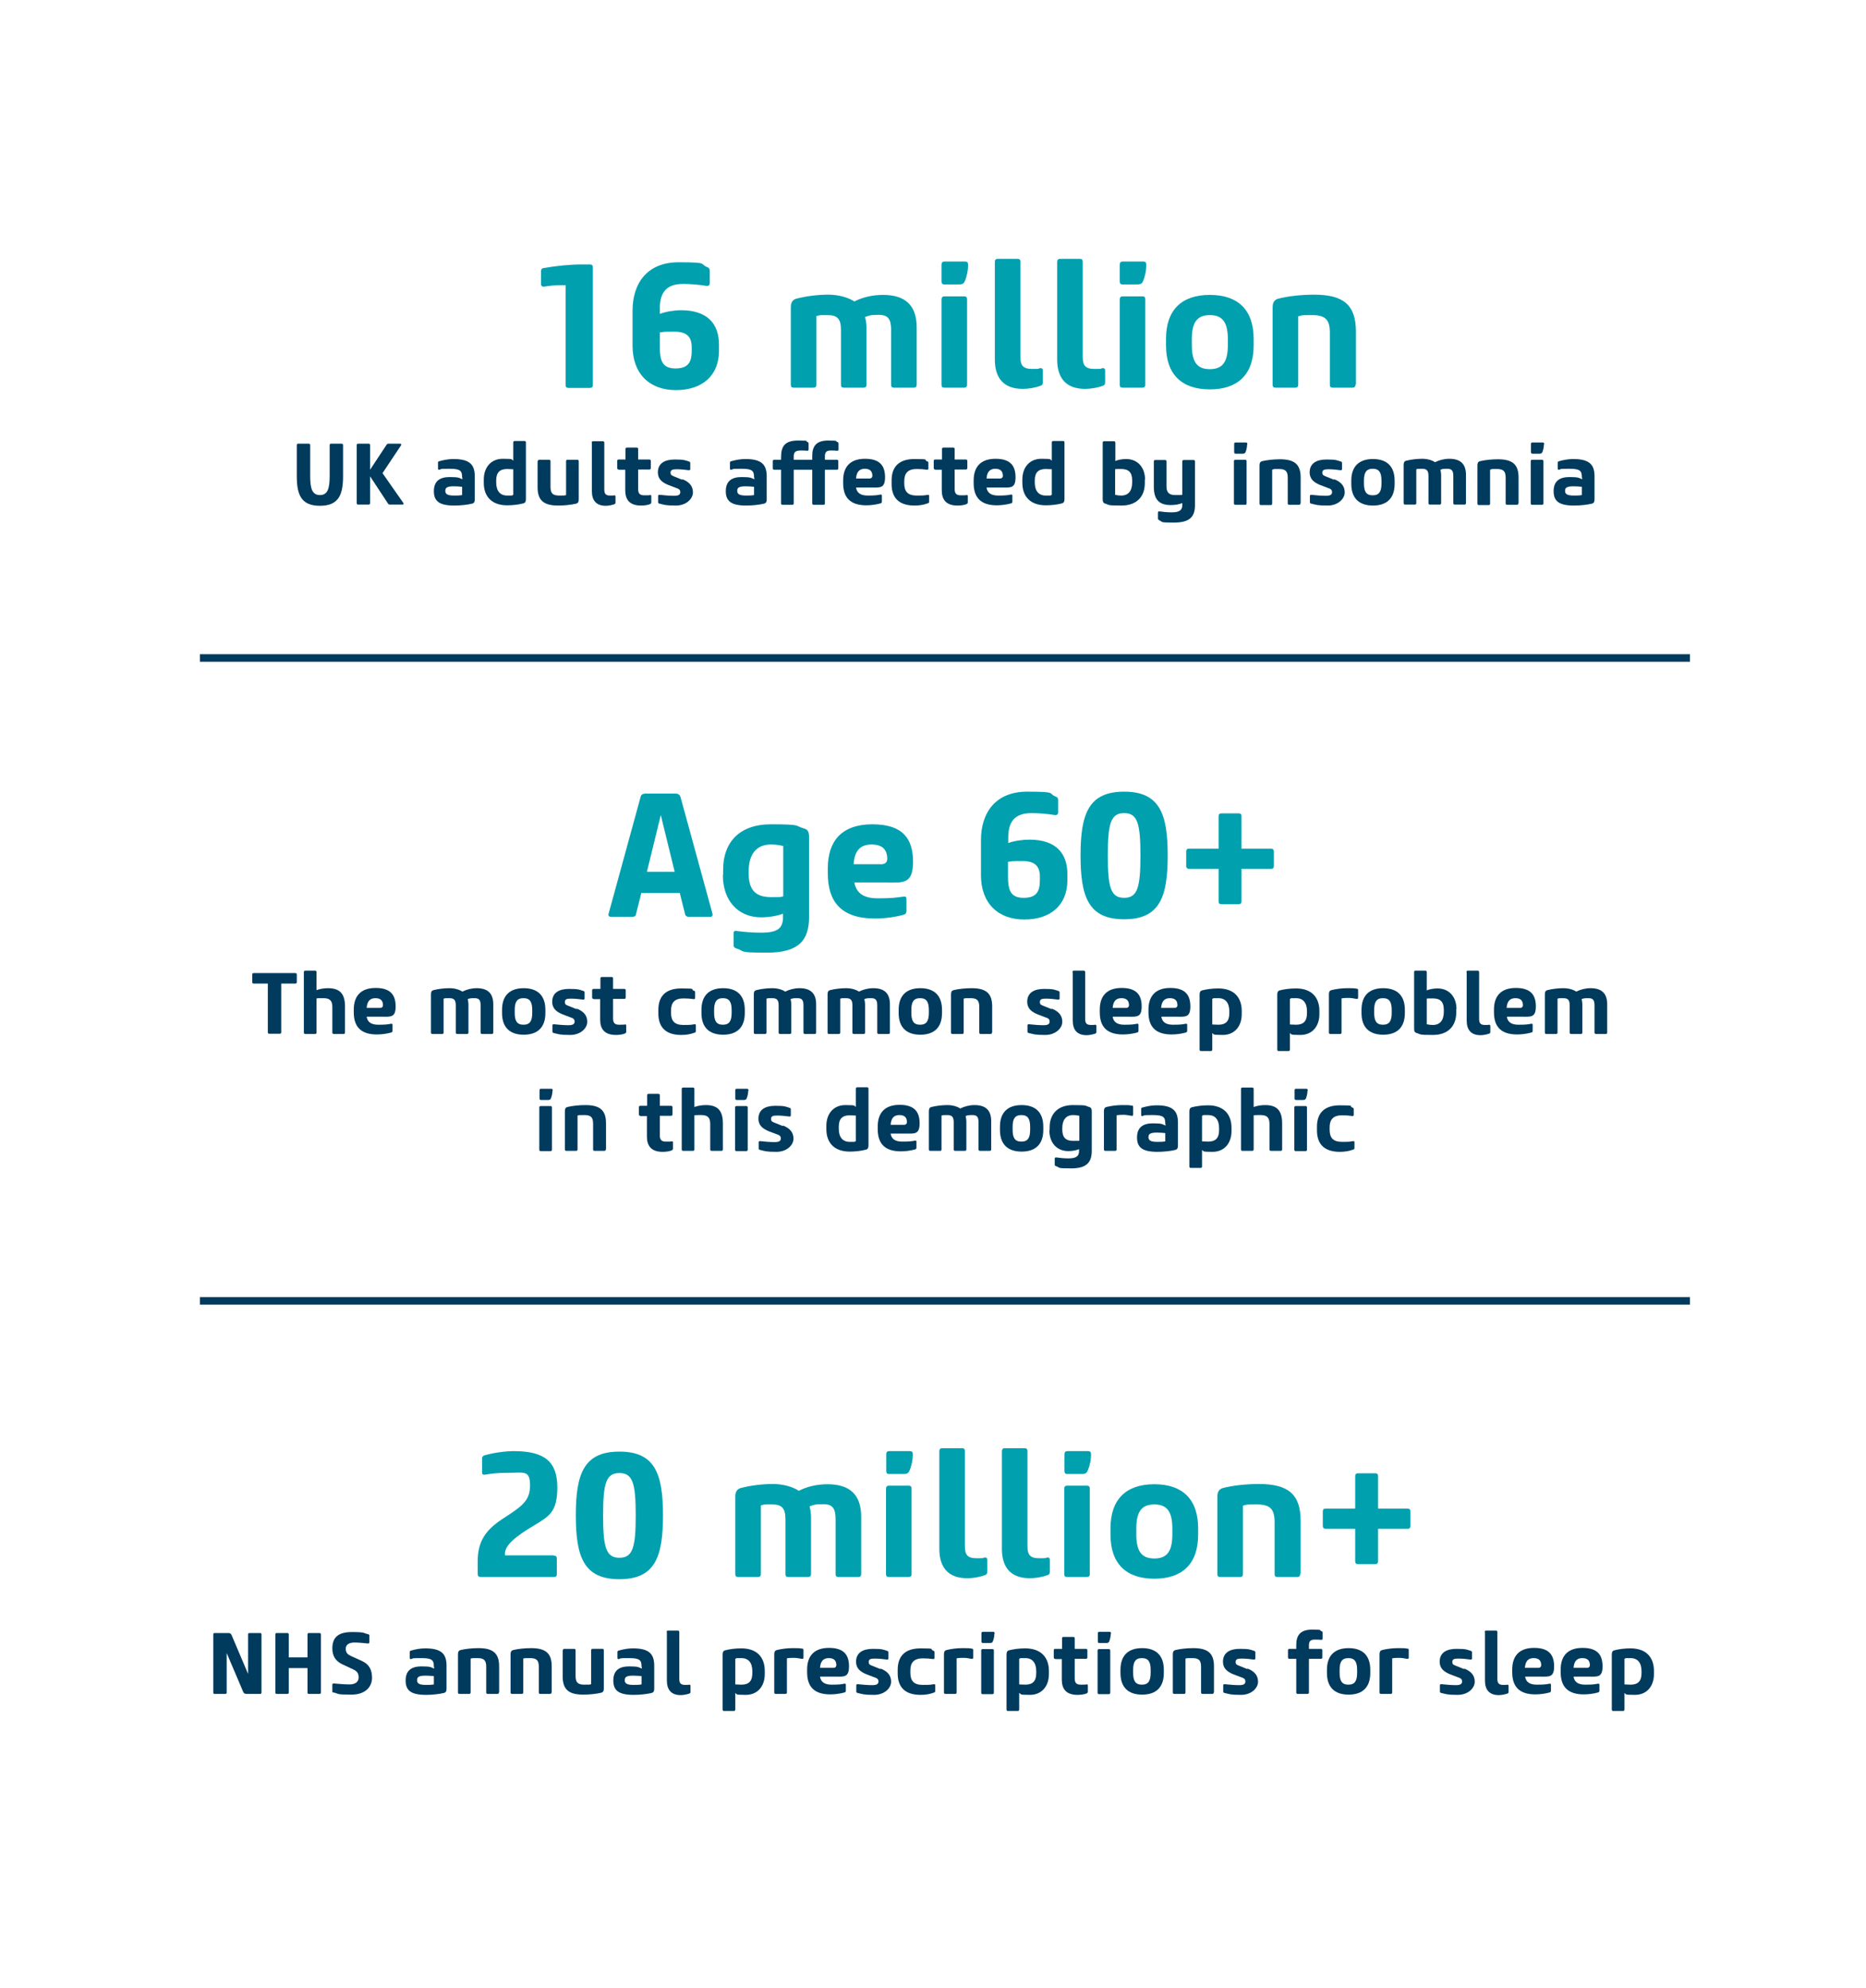 <?xml version="1.0" encoding="UTF-8"?>
<svg xmlns="http://www.w3.org/2000/svg" id="Layer_1" data-name="Layer 1" version="1.1" viewBox="0 0 766.4 816.4">
  <defs>
    <style>
      .cls-1 {
        fill: none;
        stroke: #003a5d;
        stroke-miterlimit: 10;
        stroke-width: 3.1px;
      }

      .cls-2 {
        fill: #00a0af;
      }

      .cls-2, .cls-3 {
        stroke-width: 0px;
      }

      .cls-3 {
        fill: #003a5d;
      }
    </style>
  </defs>
  <g>
    <path class="cls-2" d="M227.4,638.8c.9,0,1.3.4,1.3,1.2v6.4c0,.9-.4,1.2-1.3,1.2h-29.9c-.9,0-1.3-.4-1.3-1.3v-5.1c0-7.5,2.6-12.5,10.1-17.4,8-5.2,11.4-7.4,11.4-13.8s-2.6-5.2-8.4-5.2-7.6.4-10.3.8c-.6,0-1-.1-1-.9v-5.7c0-.7.3-1.2,1.1-1.4,3.6-1,8.2-1.7,12-1.7,13,0,17.8,4.7,17.8,14.9s-3.4,11.9-9.7,15.7c-7.5,4.5-11.8,8-11.8,11.5v.7h20Z"></path>
    <path class="cls-2" d="M236.5,622.3c0-17.1,3.3-26.2,17.9-26.2s17.9,9.1,17.9,26.2-3.3,26.2-17.9,26.2-17.9-9.1-17.9-26.2ZM247.7,622.3c0,13.1,1.2,17.4,6.7,17.4s6.7-4.3,6.7-17.4-1.2-17.4-6.7-17.4-6.7,4.3-6.7,17.4Z"></path>
    <path class="cls-2" d="M327.9,612.3c3.6-1.9,7.8-2.8,12-2.8,9.1,0,13.8,4.3,13.8,13.3v23.6c0,.8-.4,1.2-1.2,1.2h-8.1c-.9,0-1.2-.4-1.2-1.2v-22.5c0-4.4-1.2-6.2-5-6.2s-4,.3-5.7.9c.4,1.5.6,3,.6,4.5v23.3c0,.8-.4,1.2-1.2,1.2h-8.1c-.9,0-1.2-.4-1.2-1.2v-22.5c0-4.6-1.5-6.1-5.5-6.1s-3,0-4.6.4v28.2c0,.8-.4,1.2-1.2,1.2h-8.1c-.9,0-1.2-.4-1.2-1.2v-31.8c0-2,.7-3,2.1-3.5,4.1-1.1,9-1.7,13.3-1.7s8.3,1.2,10.7,2.8Z"></path>
    <path class="cls-2" d="M374.9,597.6c0,1.6-.4,4-1.3,6.2-.4,1-.9,1.5-2.5,1.5h-5.9c-.9,0-1.2-.4-1.2-1.3v-6.8c0-.9.4-1.3,1.2-1.3h8.5c.9,0,1.2.4,1.2,1.3v.5ZM363.9,611.4c0-.9.4-1.3,1.2-1.3h8.1c.9,0,1.2.4,1.2,1.3v35c0,.8-.4,1.2-1.2,1.2h-8.1c-.9,0-1.2-.4-1.2-1.2v-35Z"></path>
    <path class="cls-2" d="M385.8,596c0-.9.4-1.3,1.2-1.3h8.1c.9,0,1.2.4,1.2,1.3v38.9c0,3.4.9,5,4.8,5s2.2-.1,3.2-.3c.8-.1,1.2.2,1.2.9v5c0,.8-.4,1.2-1.2,1.4-1.8.7-4.7,1.2-7,1.2-8.3,0-11.5-4.9-11.5-12.1v-40.1Z"></path>
    <path class="cls-2" d="M411.5,596c0-.9.4-1.3,1.2-1.3h8.1c.9,0,1.2.4,1.2,1.3v38.9c0,3.4.9,5,4.8,5s2.2-.1,3.2-.3c.8-.1,1.2.2,1.2.9v5c0,.8-.4,1.2-1.2,1.4-1.8.7-4.7,1.2-7,1.2-8.3,0-11.5-4.9-11.5-12.1v-40.1Z"></path>
    <path class="cls-2" d="M448.1,597.6c0,1.6-.4,4-1.3,6.2-.4,1-.9,1.5-2.5,1.5h-5.9c-.9,0-1.2-.4-1.2-1.3v-6.8c0-.9.4-1.3,1.2-1.3h8.5c.9,0,1.2.4,1.2,1.3v.5ZM437.1,611.4c0-.9.4-1.3,1.2-1.3h8.1c.9,0,1.2.4,1.2,1.3v35c0,.8-.4,1.2-1.2,1.2h-8.1c-.9,0-1.2-.4-1.2-1.2v-35Z"></path>
    <path class="cls-2" d="M456.1,627.6c0-12,6.5-18.1,18-18.1s18,6.1,18,18.1v2.6c0,12-6.5,18.1-18,18.1s-18-6.1-18-18.1v-2.6ZM466.7,630c0,6.7,1.9,10,7.4,10s7.4-3.3,7.4-10v-2.2c0-6.7-1.9-10-7.4-10s-7.4,3.3-7.4,10v2.2Z"></path>
    <path class="cls-2" d="M534,646.4c0,.8-.4,1.2-1.2,1.2h-8.1c-.9,0-1.2-.4-1.2-1.2v-21.3c0-5.4-1.8-7.3-7.3-7.3s-3.8.1-5.7.5v28.1c0,.8-.4,1.2-1.2,1.2h-8.1c-.9,0-1.2-.4-1.2-1.2v-31.8c0-2,.7-3,2.1-3.5,4.1-1.1,9.9-1.7,14.9-1.7,12.2,0,17.2,4.3,17.2,15.2v21.7Z"></path>
    <path class="cls-2" d="M566,627.8v13.3c0,.8-.4,1.2-1.2,1.2h-7c-.9,0-1.2-.4-1.2-1.2v-13.3h-12.1c-.8,0-1.2-.4-1.2-1.2v-5.9c0-.9.4-1.2,1.2-1.2h12.1v-13.3c0-.8.4-1.2,1.2-1.2h7c.9,0,1.2.4,1.2,1.2v13.3h12.1c.8,0,1.2.4,1.2,1.2v5.9c0,.9-.4,1.2-1.2,1.2h-12.1Z"></path>
    <path class="cls-3" d="M93.1,678.8v16.3c0,.3-.2.5-.5.5h-4.5c-.3,0-.5-.2-.5-.5v-23.9c0-.4.2-.6.5-.6h5.6c.8,0,1.1.2,1.4.8l6.8,16v-16.3c0-.3.2-.5.5-.5h4.5c.3,0,.5.2.5.5v23.9c0,.4-.2.6-.5.6h-5.6c-.8,0-1.1-.2-1.4-.8l-6.8-16Z"></path>
    <path class="cls-3" d="M126.3,685h-7.7v10.1c0,.3-.2.5-.6.5h-4.4c-.3,0-.5-.2-.5-.5v-23.9c0-.4.2-.6.5-.6h4.4c.4,0,.6.2.6.6v9.4h7.7v-9.4c0-.4.2-.6.5-.6h4.4c.4,0,.6.2.6.6v23.9c0,.3-.2.5-.6.5h-4.4c-.3,0-.5-.2-.5-.5v-10.1Z"></path>
    <path class="cls-3" d="M137,695.1c-.4-.1-.5-.2-.5-.6v-2.6c0-.4.1-.6.6-.6,2.3.2,4.3.4,6.5.4s3.7-1,3.7-2.8-.6-2.6-2.3-3.4l-4.3-2c-3-1.4-4.2-3.6-4.2-6.6,0-4.5,2.4-6.7,8-6.7s4.6.4,6.7.9c.4.1.5.2.5.6v2.6c0,.4-.1.6-.6.6-1.9-.2-3.8-.4-5.6-.4s-3.5.7-3.5,2.5.8,2.4,2.3,3.1l4.4,2c3,1.4,4.1,3.7,4.1,6.9s-2.2,6.9-8.5,6.9-4.9-.3-7.3-.9Z"></path>
    <path class="cls-3" d="M178.2,684.5c0-2.7-.6-3.6-5.1-3.6s-3.2.1-4.2.4c-.4,0-.6,0-.6-.5v-2.4c0-.3.1-.5.5-.6,2.1-.6,4.1-.9,5.8-.9,6.5,0,8.8,2.1,8.8,7.1v9.5c0,1-.3,1.5-1,1.7-2,.5-5,.8-7.4.8-6.2,0-8.4-1.8-8.4-5.9s2.4-5.8,6.5-5.8,3.8.4,5.2.9v-.6ZM175,691.9c1.2,0,2.1,0,3.2-.2v-3.4c-1-.1-2.1-.2-3.4-.2-2.9,0-3.5.6-3.5,1.9s.9,1.9,3.6,1.9Z"></path>
    <path class="cls-3" d="M204.9,695c0,.4-.2.6-.6.6h-4c-.4,0-.6-.2-.6-.6v-10.5c0-2.7-.9-3.6-3.6-3.6s-1.9,0-2.8.2v13.9c0,.4-.2.6-.6.6h-4c-.4,0-.6-.2-.6-.6v-15.7c0-1,.3-1.5,1-1.7,2-.5,4.9-.8,7.4-.8,6,0,8.5,2.1,8.5,7.5v10.7Z"></path>
    <path class="cls-3" d="M226.5,695c0,.4-.2.6-.6.6h-4c-.4,0-.6-.2-.6-.6v-10.5c0-2.7-.9-3.6-3.6-3.6s-1.9,0-2.8.2v13.9c0,.4-.2.6-.6.6h-4c-.4,0-.6-.2-.6-.6v-15.7c0-1,.3-1.5,1-1.7,2-.5,4.9-.8,7.4-.8,6,0,8.5,2.1,8.5,7.5v10.7Z"></path>
    <path class="cls-3" d="M231.2,677.7c0-.4.2-.6.6-.6h4c.4,0,.6.2.6.6v10.5c0,2.7.9,3.6,3.6,3.6s1.9,0,2.8-.2v-13.9c0-.4.2-.6.6-.6h4c.4,0,.6.2.6.6v15.7c0,1-.3,1.5-1,1.7-2,.5-4.9.8-7.4.8-6,0-8.5-2.1-8.5-7.5v-10.7Z"></path>
    <path class="cls-3" d="M263.5,684.5c0-2.7-.6-3.6-5.1-3.6s-3.2.1-4.2.4c-.4,0-.6,0-.6-.5v-2.4c0-.3.1-.5.5-.6,2.1-.6,4.1-.9,5.8-.9,6.5,0,8.8,2.1,8.8,7.1v9.5c0,1-.3,1.5-1,1.7-2,.5-5,.8-7.4.8-6.2,0-8.4-1.8-8.4-5.9s2.4-5.8,6.5-5.8,3.8.4,5.2.9v-.6ZM260.3,691.9c1.2,0,2.1,0,3.2-.2v-3.4c-1-.1-2.1-.2-3.4-.2-2.9,0-3.5.6-3.5,1.9s.9,1.9,3.6,1.9Z"></path>
    <path class="cls-3" d="M273.8,670.2c0-.4.2-.6.6-.6h4c.4,0,.6.2.6.6v19.2c0,1.7.5,2.5,2.4,2.5s1.1,0,1.6-.1c.4,0,.6.1.6.5v2.5c0,.4-.2.6-.6.7-.9.3-2.3.6-3.4.6-4.1,0-5.7-2.4-5.7-6v-19.8Z"></path>
    <path class="cls-3" d="M302,695.2v6.8c0,.4-.2.6-.6.6h-4.1c-.3,0-.5-.2-.5-.6v-22.6c0-1,.3-1.5,1-1.7,2-.5,4.2-.8,6.7-.8,6.5,0,9.6,3.8,9.6,9.2v1.4c0,4.9-2.9,8.5-7.8,8.5s-3.3-.3-4.4-.8ZM302,691.7c.7,0,1.7.1,2.5.1,3,0,4.5-1.4,4.5-4.7v-.8c0-3.4-1.5-5.4-4.5-5.4s-1.7,0-2.5.3v10.5Z"></path>
    <path class="cls-3" d="M323.2,695c0,.4-.2.6-.6.6h-4c-.4,0-.6-.2-.6-.6v-15.7c0-1,.3-1.5,1-1.7,2-.5,4.3-.8,6.6-.8s2.5,0,3.8.2c.5,0,.6.2.6.7v3c0,.4-.2.6-.7.5-1.1-.2-2.2-.4-3.1-.4s-2.1,0-3,.2v13.9Z"></path>
    <path class="cls-3" d="M336.8,688.6c.4,2.3,2.1,3.2,4.8,3.2s3.7-.1,5.2-.4c.4,0,.6,0,.6.4v2.5c0,.4-.2.6-.5.7-1.8.5-4,.8-5.9.8-6.8,0-9.5-3.4-9.5-9.1v-1.1c0-5.5,2.8-8.9,9-8.9s8.2,3,8.2,7.6-2.1,4.2-5.4,4.2h-6.4ZM336.7,684.9h5.6c.8,0,1.2-.5,1.2-1.1,0-1.9-1-2.9-3.1-2.9s-3.4,1.1-3.6,4Z"></path>
    <path class="cls-3" d="M361.7,685.2c2.8,1.1,4.3,2.8,4.3,5.4s-2.7,5.4-7,5.4-4.7-.3-6.8-.8c-.3,0-.5-.3-.5-.6v-2.5c0-.4.2-.5.6-.5,1.8.2,4.1.4,5.9.4s2.6-.4,2.6-1.5-.7-1.4-1.9-1.8l-2.9-1.1c-2.8-1.1-4.4-2.6-4.4-5.2,0-3.8,2.9-5.3,6.9-5.3s4.2.3,5.8.8c.4.1.6.3.6.6v2.5c0,.4-.2.5-.6.5-1.6-.2-3.3-.4-5-.4s-2.5.2-2.5,1.4.7,1.2,1.8,1.7l3,1.2Z"></path>
    <path class="cls-3" d="M368.7,685.7c0-5.3,2.7-8.8,9.4-8.8s3.6.3,5.1.9c.4.1.6.3.6.6v2.4c0,.4-.2.5-.5.5-1.4-.2-2.7-.3-4.3-.3-3.6,0-5.1,1.7-5.1,5v.9c0,3.4,1.5,5,5.1,5s3.1-.1,4.6-.3c.4,0,.5.1.5.5v2.4c0,.3-.2.5-.6.6-1.6.6-3.4.9-5.4.9-6.7,0-9.4-3.5-9.4-8.8v-1.5Z"></path>
    <path class="cls-3" d="M392.9,695c0,.4-.2.6-.6.6h-4c-.4,0-.6-.2-.6-.6v-15.7c0-1,.3-1.5,1-1.7,2-.5,4.3-.8,6.6-.8s2.5,0,3.8.2c.5,0,.6.2.6.7v3c0,.4-.2.6-.7.5-1.1-.2-2.2-.4-3.1-.4s-2.1,0-3,.2v13.9Z"></path>
    <path class="cls-3" d="M408.4,671c0,.8-.2,2-.6,3-.2.5-.5.7-1.2.7h-2.9c-.4,0-.6-.2-.6-.6v-3.4c0-.4.2-.6.6-.6h4.2c.4,0,.6.2.6.6v.2ZM403,677.8c0-.4.2-.6.6-.6h4c.4,0,.6.2.6.6v17.3c0,.4-.2.6-.6.6h-4c-.4,0-.6-.2-.6-.6v-17.3Z"></path>
    <path class="cls-3" d="M418.6,695.2v6.8c0,.4-.2.6-.6.6h-4.1c-.3,0-.5-.2-.5-.6v-22.6c0-1,.3-1.5,1-1.7,2-.5,4.2-.8,6.7-.8,6.5,0,9.7,3.8,9.7,9.2v1.4c0,4.9-2.9,8.5-7.8,8.5s-3.3-.3-4.4-.8ZM418.6,691.7c.7,0,1.7.1,2.5.1,3,0,4.5-1.4,4.5-4.7v-.8c0-3.4-1.5-5.4-4.5-5.4s-1.7,0-2.5.3v10.5Z"></path>
    <path class="cls-3" d="M433.4,681.2c-.4,0-.6-.2-.6-.6v-2.9c0-.4.2-.6.6-.6h2.8v-4.3c0-.4.2-.6.6-.6h4c.4,0,.6.2.6.6v4.3h4.6c.4,0,.6.2.6.6v2.9c0,.4-.2.6-.6.6h-4.6v7.9c0,1.8.5,2.7,2.5,2.7s1.6,0,2.4-.1c.4,0,.5,0,.5.5v2.5c0,.4-.2.5-.5.7-.9.4-2.4.6-3.7.6-4.7,0-6.5-2.4-6.5-6.3v-8.4h-2.8Z"></path>
    <path class="cls-3" d="M456.2,671c0,.8-.2,2-.6,3-.2.5-.5.7-1.2.7h-2.9c-.4,0-.6-.2-.6-.6v-3.4c0-.4.2-.6.6-.6h4.2c.4,0,.6.2.6.6v.2ZM450.8,677.8c0-.4.2-.6.6-.6h4c.4,0,.6.2.6.6v17.3c0,.4-.2.6-.6.6h-4c-.4,0-.6-.2-.6-.6v-17.3Z"></path>
    <path class="cls-3" d="M460.2,685.7c0-5.9,3.2-8.9,8.9-8.9s8.9,3,8.9,8.9v1.3c0,5.9-3.2,8.9-8.9,8.9s-8.9-3-8.9-8.9v-1.3ZM465.4,686.9c0,3.3.9,4.9,3.6,4.9s3.6-1.6,3.6-4.9v-1.1c0-3.3-.9-4.9-3.6-4.9s-3.6,1.6-3.6,4.9v1.1Z"></path>
    <path class="cls-3" d="M498.5,695c0,.4-.2.6-.6.6h-4c-.4,0-.6-.2-.6-.6v-10.5c0-2.7-.9-3.6-3.6-3.6s-1.9,0-2.8.2v13.9c0,.4-.2.6-.6.6h-4c-.4,0-.6-.2-.6-.6v-15.7c0-1,.3-1.5,1-1.7,2-.5,4.9-.8,7.4-.8,6,0,8.5,2.1,8.5,7.5v10.7Z"></path>
    <path class="cls-3" d="M512.4,685.2c2.8,1.1,4.3,2.8,4.3,5.4s-2.7,5.4-7,5.4-4.7-.3-6.8-.8c-.3,0-.5-.3-.5-.6v-2.5c0-.4.2-.5.6-.5,1.8.2,4.1.4,5.9.4s2.6-.4,2.6-1.5-.7-1.4-1.9-1.8l-2.9-1.1c-2.8-1.1-4.4-2.6-4.4-5.2,0-3.8,2.9-5.3,6.9-5.3s4.2.3,5.8.8c.4.1.6.3.6.6v2.5c0,.4-.2.5-.6.5-1.6-.2-3.3-.4-5-.4s-2.5.2-2.5,1.4.7,1.2,1.8,1.7l3,1.2Z"></path>
    <path class="cls-3" d="M532.4,677.1v-1.6c0-3.9,1.6-6.3,6.5-6.3s2.7.3,3.8.6c.4.1.5.3.5.7v2.4c0,.4-.2.5-.6.5-.8-.1-1.6-.1-2.6-.1-1.8,0-2.4.7-2.4,2.4v1.4h4.9c.4,0,.6.2.6.6v2.9c0,.4-.2.6-.6.6h-4.9v13.8c0,.4-.2.6-.6.6h-4c-.4,0-.6-.2-.6-.6v-13.8h-2.8c-.4,0-.6-.2-.6-.6v-2.9c0-.4.2-.6.6-.6h2.8Z"></path>
    <path class="cls-3" d="M545,685.7c0-5.9,3.2-8.9,8.9-8.9s8.9,3,8.9,8.9v1.3c0,5.9-3.2,8.9-8.9,8.9s-8.9-3-8.9-8.9v-1.3ZM550.2,686.9c0,3.3.9,4.9,3.6,4.9s3.6-1.6,3.6-4.9v-1.1c0-3.3-.9-4.9-3.6-4.9s-3.6,1.6-3.6,4.9v1.1Z"></path>
    <path class="cls-3" d="M571.8,695c0,.4-.2.6-.6.6h-4c-.4,0-.6-.2-.6-.6v-15.7c0-1,.3-1.5,1-1.7,2-.5,4.3-.8,6.6-.8s2.5,0,3.8.2c.5,0,.6.2.6.7v3c0,.4-.2.6-.7.5-1.1-.2-2.2-.4-3.1-.4s-2.1,0-3,.2v13.9Z"></path>
    <path class="cls-3" d="M601.4,685.2c2.8,1.1,4.3,2.8,4.3,5.4s-2.7,5.4-7,5.4-4.7-.3-6.8-.8c-.3,0-.5-.3-.5-.6v-2.5c0-.4.2-.5.6-.5,1.8.2,4.1.4,5.9.4s2.6-.4,2.6-1.5-.7-1.4-1.9-1.8l-2.9-1.1c-2.8-1.1-4.4-2.6-4.4-5.2,0-3.8,2.9-5.3,6.9-5.3s4.2.3,5.8.8c.4.1.6.3.6.6v2.5c0,.4-.2.5-.6.5-1.6-.2-3.3-.4-5-.4s-2.5.2-2.5,1.4.7,1.2,1.8,1.7l3,1.2Z"></path>
    <path class="cls-3" d="M609.8,670.2c0-.4.2-.6.6-.6h4c.4,0,.6.2.6.6v19.2c0,1.7.5,2.5,2.4,2.5s1.1,0,1.6-.1c.4,0,.6.1.6.5v2.5c0,.4-.2.6-.6.7-.9.3-2.3.6-3.4.6-4.1,0-5.7-2.4-5.7-6v-19.8Z"></path>
    <path class="cls-3" d="M626.4,688.6c.4,2.3,2.1,3.2,4.8,3.2s3.7-.1,5.2-.4c.4,0,.6,0,.6.4v2.5c0,.4-.2.6-.5.7-1.8.5-4,.8-5.9.8-6.8,0-9.5-3.4-9.5-9.1v-1.1c0-5.5,2.8-8.9,9-8.9s8.2,3,8.2,7.6-2.1,4.2-5.4,4.2h-6.4ZM626.2,684.9h5.6c.8,0,1.2-.5,1.2-1.1,0-1.9-1-2.9-3.1-2.9s-3.4,1.1-3.6,4Z"></path>
    <path class="cls-3" d="M646.3,688.6c.4,2.3,2.1,3.2,4.8,3.2s3.7-.1,5.2-.4c.4,0,.6,0,.6.4v2.5c0,.4-.2.6-.5.7-1.8.5-4,.8-5.9.8-6.8,0-9.5-3.4-9.5-9.1v-1.1c0-5.5,2.8-8.9,9-8.9s8.2,3,8.2,7.6-2.1,4.2-5.4,4.2h-6.4ZM646.2,684.9h5.6c.8,0,1.2-.5,1.2-1.1,0-1.9-1-2.9-3.1-2.9s-3.4,1.1-3.6,4Z"></path>
    <path class="cls-3" d="M667.2,695.2v6.8c0,.4-.2.6-.6.6h-4.1c-.3,0-.5-.2-.5-.6v-22.6c0-1,.3-1.5,1-1.7,2-.5,4.2-.8,6.7-.8,6.5,0,9.6,3.8,9.6,9.2v1.4c0,4.9-2.9,8.5-7.8,8.5s-3.3-.3-4.4-.8ZM667.2,691.7c.7,0,1.7.1,2.5.1,3,0,4.5-1.4,4.5-4.7v-.8c0-3.4-1.5-5.4-4.5-5.4s-1.7,0-2.5.3v10.5Z"></path>
  </g>
  <g>
    <path class="cls-2" d="M277.5,325.9c1.2,0,1.7.6,2,1.4l13.1,47.8c.2.8,0,1.4-.9,1.4h-8.8c-.7,0-1.3-.3-1.5-1l-2.2-8.8h-15.8l-2.2,8.8c-.1.7-.7,1-1.5,1h-8.8c-.9,0-1.2-.7-.9-1.4l13.1-47.8c.2-.9.8-1.4,2-1.4h12.5ZM265.6,358h11.5l-5.7-23.3-5.7,23.3Z"></path>
    <path class="cls-2" d="M297,359.3v-2.2c0-11,6.5-18.6,19.6-18.6s9.6.6,13.6,1.7c1.5.4,2.1,1.4,2.1,3.4v33c0,9.9-4.6,14.6-17.3,14.6s-8.7-.6-12.5-1.7c-.7-.2-1.2-.6-1.2-1.3v-5c0-.7.4-1.1,1.2-.9,2.9.4,6.5.7,10.2.7,7,0,8.9-2,8.9-6.5v-1.3c-2.2.9-5.9,1.5-8.9,1.5-10,0-15.8-7.3-15.8-17.3ZM321.7,347.4c-1.7-.4-3.3-.6-5.1-.6-6,0-9.1,4.1-9.1,10.9v1.1c0,6.8,3,9.6,9.1,9.6s3.6-.1,5.1-.3v-20.7Z"></path>
    <path class="cls-2" d="M350.9,362.4c.9,4.7,4.2,6.5,9.7,6.5s7.5-.3,10.5-.7c.8-.1,1.2.1,1.2.9v5.1c0,.7-.4,1.2-1,1.4-3.6,1-8,1.6-11.9,1.6-13.8,0-19.4-6.8-19.4-18.5v-2.2c0-11.1,5.7-18,18.3-18s16.7,6,16.7,15.4-4.3,8.5-11,8.5h-13ZM350.6,354.9h11.4c1.6,0,2.4-.9,2.4-2.2,0-3.8-2-5.9-6.4-5.9s-7,2.2-7.4,8.1Z"></path>
    <path class="cls-2" d="M434.6,328.4v5.1c0,.9-.4,1.3-1.4,1.2-3-.5-6.5-.8-9.5-.8-7.3,0-9.6,3.9-9.6,10.2v2.1c2.3-.9,5.9-1.4,8.7-1.4,10.9,0,15.6,5.6,15.6,14.2v2.4c0,10.3-6.9,16.2-17.7,16.2s-17.8-6.7-17.8-18.2v-14.4c0-11.5,6.2-19.9,18.9-19.9s8.5.7,11.8,2c.7.3,1,.7,1,1.4ZM414,353.9v6c0,5.5,1,8.8,6.4,8.8s6.7-2.7,6.7-7.3v-1.3c0-4.2-1.8-6.5-7.1-6.5s-4,.1-5.9.3Z"></path>
    <path class="cls-2" d="M443.8,351.3c0-17.1,3.3-26.2,17.9-26.2s17.9,9.1,17.9,26.2-3.3,26.2-17.9,26.2-17.9-9.1-17.9-26.2ZM455,351.3c0,13.1,1.2,17.4,6.7,17.4s6.7-4.3,6.7-17.4-1.2-17.4-6.7-17.4-6.7,4.3-6.7,17.4Z"></path>
    <path class="cls-2" d="M509.9,356.8v13.3c0,.8-.4,1.2-1.2,1.2h-7c-.9,0-1.2-.4-1.2-1.2v-13.3h-12.1c-.8,0-1.2-.4-1.2-1.2v-5.9c0-.9.4-1.2,1.2-1.2h12.1v-13.3c0-.8.4-1.2,1.2-1.2h7c.9,0,1.2.4,1.2,1.2v13.3h12.1c.8,0,1.2.4,1.2,1.2v5.9c0,.9-.4,1.2-1.2,1.2h-12.1Z"></path>
    <path class="cls-3" d="M121.3,399.6c.4,0,.6.2.6.6v3.1c0,.4-.2.6-.6.6h-5.8v20c0,.4-.2.6-.6.6h-4.3c-.4,0-.6-.2-.6-.6v-20h-5.8c-.4,0-.6-.2-.6-.6v-3.1c0-.4.2-.6.6-.6h17.1Z"></path>
    <path class="cls-3" d="M130,424c0,.4-.2.6-.6.6h-4c-.4,0-.6-.2-.6-.6v-24.8c0-.4.2-.6.6-.6h4c.4,0,.6.2.6.6v7.4c1.3-.5,3-.8,4.7-.8,4.5,0,7,1.9,7,7.5v10.7c0,.4-.2.6-.6.6h-4c-.4,0-.6-.2-.6-.6v-10.5c0-2.5-1-3.6-3.6-3.6s-2,0-2.9.1v14Z"></path>
    <path class="cls-3" d="M150.6,417.6c.4,2.3,2.1,3.2,4.8,3.2s3.7-.1,5.2-.4c.4,0,.6,0,.6.4v2.5c0,.4-.2.6-.5.7-1.8.5-4,.8-5.9.8-6.8,0-9.5-3.4-9.5-9.1v-1.1c0-5.5,2.8-8.9,9-8.9s8.2,3,8.2,7.6-2.1,4.2-5.4,4.2h-6.4ZM150.5,413.9h5.6c.8,0,1.2-.5,1.2-1.1,0-1.9-1-2.9-3.1-2.9s-3.4,1.1-3.6,4Z"></path>
    <path class="cls-3" d="M189.9,407.2c1.8-.9,3.8-1.4,5.9-1.4,4.5,0,6.8,2.1,6.8,6.6v11.6c0,.4-.2.6-.6.6h-4c-.4,0-.6-.2-.6-.6v-11.1c0-2.2-.6-3-2.5-3s-2,.1-2.8.4c.2.8.3,1.5.3,2.2v11.5c0,.4-.2.6-.6.6h-4c-.4,0-.6-.2-.6-.6v-11.1c0-2.3-.7-3-2.7-3s-1.5,0-2.3.2v13.9c0,.4-.2.6-.6.6h-4c-.4,0-.6-.2-.6-.6v-15.7c0-1,.3-1.5,1-1.7,2-.5,4.4-.8,6.6-.8s4.1.6,5.3,1.4Z"></path>
    <path class="cls-3" d="M206.2,414.7c0-5.9,3.2-8.9,8.9-8.9s8.9,3,8.9,8.9v1.3c0,5.9-3.2,8.9-8.9,8.9s-8.9-3-8.9-8.9v-1.3ZM211.4,415.9c0,3.3.9,4.9,3.6,4.9s3.6-1.6,3.6-4.9v-1.1c0-3.3-.9-4.9-3.6-4.9s-3.6,1.6-3.6,4.9v1.1Z"></path>
    <path class="cls-3" d="M236.9,414.2c2.8,1.1,4.3,2.8,4.3,5.4s-2.7,5.4-7,5.4-4.7-.3-6.8-.8c-.3,0-.5-.3-.5-.6v-2.5c0-.4.2-.5.6-.5,1.8.2,4.1.4,5.9.4s2.6-.4,2.6-1.5-.7-1.4-1.9-1.8l-2.9-1.1c-2.8-1.1-4.4-2.6-4.4-5.2,0-3.8,2.9-5.3,6.9-5.3s4.2.3,5.8.8c.4.1.6.3.6.6v2.5c0,.4-.2.5-.6.5-1.6-.2-3.3-.4-5-.4s-2.5.2-2.5,1.4.7,1.2,1.8,1.7l3,1.2Z"></path>
    <path class="cls-3" d="M243.8,410.2c-.4,0-.6-.2-.6-.6v-2.9c0-.4.2-.6.6-.6h2.8v-4.3c0-.4.2-.6.6-.6h4c.4,0,.6.2.6.6v4.3h4.6c.4,0,.6.2.6.6v2.9c0,.4-.2.6-.6.6h-4.6v7.9c0,1.8.5,2.7,2.5,2.7s1.6,0,2.4-.1c.4,0,.5,0,.5.5v2.5c0,.4-.2.5-.5.7-.9.4-2.4.6-3.7.6-4.7,0-6.5-2.4-6.5-6.3v-8.4h-2.8Z"></path>
    <path class="cls-3" d="M270.4,414.7c0-5.3,2.7-8.8,9.4-8.8s3.6.3,5.1.9c.4.1.6.3.6.6v2.4c0,.4-.2.5-.5.5-1.4-.2-2.7-.3-4.3-.3-3.6,0-5.1,1.7-5.1,5v.9c0,3.4,1.5,5,5.1,5s3.1-.1,4.6-.3c.4,0,.5.1.5.5v2.4c0,.3-.2.5-.6.6-1.6.6-3.4.9-5.4.9-6.7,0-9.4-3.5-9.4-8.8v-1.5Z"></path>
    <path class="cls-3" d="M288.1,414.7c0-5.9,3.2-8.9,8.9-8.9s8.9,3,8.9,8.9v1.3c0,5.9-3.2,8.9-8.9,8.9s-8.9-3-8.9-8.9v-1.3ZM293.3,415.9c0,3.3.9,4.9,3.6,4.9s3.6-1.6,3.6-4.9v-1.1c0-3.3-.9-4.9-3.6-4.9s-3.6,1.6-3.6,4.9v1.1Z"></path>
    <path class="cls-3" d="M322.5,407.2c1.8-.9,3.8-1.4,5.9-1.4,4.5,0,6.8,2.1,6.8,6.6v11.6c0,.4-.2.6-.6.6h-4c-.4,0-.6-.2-.6-.6v-11.1c0-2.2-.6-3-2.5-3s-2,.1-2.8.4c.2.8.3,1.5.3,2.2v11.5c0,.4-.2.6-.6.6h-4c-.4,0-.6-.2-.6-.6v-11.1c0-2.3-.7-3-2.7-3s-1.5,0-2.3.2v13.9c0,.4-.2.6-.6.6h-4c-.4,0-.6-.2-.6-.6v-15.7c0-1,.3-1.5,1-1.7,2-.5,4.4-.8,6.6-.8s4.1.6,5.3,1.4Z"></path>
    <path class="cls-3" d="M352.8,407.2c1.8-.9,3.8-1.4,5.9-1.4,4.5,0,6.8,2.1,6.8,6.6v11.6c0,.4-.2.6-.6.6h-4c-.4,0-.6-.2-.6-.6v-11.1c0-2.2-.6-3-2.5-3s-2,.1-2.8.4c.2.8.3,1.5.3,2.2v11.5c0,.4-.2.6-.6.6h-4c-.4,0-.6-.2-.6-.6v-11.1c0-2.3-.7-3-2.7-3s-1.5,0-2.3.2v13.9c0,.4-.2.6-.6.6h-4c-.4,0-.6-.2-.6-.6v-15.7c0-1,.3-1.5,1-1.7,2-.5,4.4-.8,6.6-.8s4.1.6,5.3,1.4Z"></path>
    <path class="cls-3" d="M369.1,414.7c0-5.9,3.2-8.9,8.9-8.9s8.9,3,8.9,8.9v1.3c0,5.9-3.2,8.9-8.9,8.9s-8.9-3-8.9-8.9v-1.3ZM374.3,415.9c0,3.3.9,4.9,3.6,4.9s3.6-1.6,3.6-4.9v-1.1c0-3.3-.9-4.9-3.6-4.9s-3.6,1.6-3.6,4.9v1.1Z"></path>
    <path class="cls-3" d="M407.4,424c0,.4-.2.6-.6.6h-4c-.4,0-.6-.2-.6-.6v-10.5c0-2.7-.9-3.6-3.6-3.6s-1.9,0-2.8.2v13.9c0,.4-.2.6-.6.6h-4c-.4,0-.6-.2-.6-.6v-15.7c0-1,.3-1.5,1-1.7,2-.5,4.9-.8,7.4-.8,6,0,8.5,2.1,8.5,7.5v10.7Z"></path>
    <path class="cls-3" d="M432,414.2c2.8,1.1,4.3,2.8,4.3,5.4s-2.7,5.4-7,5.4-4.7-.3-6.8-.8c-.3,0-.5-.3-.5-.6v-2.5c0-.4.2-.5.6-.5,1.8.2,4.1.4,5.9.4s2.6-.4,2.6-1.5-.7-1.4-1.9-1.8l-2.9-1.1c-2.8-1.1-4.4-2.6-4.4-5.2,0-3.8,2.9-5.3,6.9-5.3s4.2.3,5.8.8c.4.1.6.3.6.6v2.5c0,.4-.2.5-.6.5-1.6-.2-3.3-.4-5-.4s-2.5.2-2.5,1.4.7,1.2,1.8,1.7l3,1.2Z"></path>
    <path class="cls-3" d="M440.5,399.2c0-.4.2-.6.6-.6h4c.4,0,.6.2.6.6v19.2c0,1.7.5,2.5,2.4,2.5s1.1,0,1.6-.1c.4,0,.6.1.6.5v2.5c0,.4-.2.6-.6.7-.9.3-2.3.6-3.4.6-4.1,0-5.7-2.4-5.7-6v-19.8Z"></path>
    <path class="cls-3" d="M457,417.6c.4,2.3,2.1,3.2,4.8,3.2s3.7-.1,5.2-.4c.4,0,.6,0,.6.4v2.5c0,.4-.2.6-.5.7-1.8.5-4,.8-5.9.8-6.8,0-9.5-3.4-9.5-9.1v-1.1c0-5.5,2.8-8.9,9-8.9s8.2,3,8.2,7.6-2.1,4.2-5.4,4.2h-6.4ZM456.9,413.9h5.6c.8,0,1.2-.5,1.2-1.1,0-1.9-1-2.9-3.1-2.9s-3.4,1.1-3.6,4Z"></path>
    <path class="cls-3" d="M477,417.6c.4,2.3,2.1,3.2,4.8,3.2s3.7-.1,5.2-.4c.4,0,.6,0,.6.4v2.5c0,.4-.2.6-.5.7-1.8.5-4,.8-5.9.8-6.8,0-9.5-3.4-9.5-9.1v-1.1c0-5.5,2.8-8.9,9-8.9s8.2,3,8.2,7.6-2.1,4.2-5.4,4.2h-6.4ZM476.8,413.9h5.6c.8,0,1.2-.5,1.2-1.1,0-1.9-1-2.9-3.1-2.9s-3.4,1.1-3.6,4Z"></path>
    <path class="cls-3" d="M497.9,424.2v6.8c0,.4-.2.6-.6.6h-4.1c-.3,0-.5-.2-.5-.6v-22.6c0-1,.3-1.5,1-1.7,2-.5,4.2-.8,6.7-.8,6.5,0,9.6,3.8,9.6,9.2v1.4c0,4.9-2.9,8.5-7.8,8.5s-3.3-.3-4.4-.8ZM497.9,420.7c.7,0,1.7.1,2.5.1,3,0,4.5-1.4,4.5-4.7v-.8c0-3.4-1.5-5.4-4.5-5.4s-1.7,0-2.5.3v10.5Z"></path>
    <path class="cls-3" d="M529.8,424.2v6.8c0,.4-.2.6-.6.6h-4.1c-.3,0-.5-.2-.5-.6v-22.6c0-1,.3-1.5,1-1.7,2-.5,4.2-.8,6.7-.8,6.5,0,9.6,3.8,9.6,9.2v1.4c0,4.9-2.9,8.5-7.8,8.5s-3.3-.3-4.4-.8ZM529.8,420.7c.7,0,1.7.1,2.5.1,3,0,4.5-1.4,4.5-4.7v-.8c0-3.4-1.5-5.4-4.5-5.4s-1.7,0-2.5.3v10.5Z"></path>
    <path class="cls-3" d="M551,424c0,.4-.2.6-.6.6h-4c-.4,0-.6-.2-.6-.6v-15.7c0-1,.3-1.5,1-1.7,2-.5,4.3-.8,6.6-.8s2.5,0,3.8.2c.5,0,.6.2.6.7v3c0,.4-.2.6-.7.5-1.1-.2-2.2-.4-3.1-.4s-2.1,0-3,.2v13.9Z"></path>
    <path class="cls-3" d="M559.2,414.7c0-5.9,3.2-8.9,8.9-8.9s8.9,3,8.9,8.9v1.3c0,5.9-3.2,8.9-8.9,8.9s-8.9-3-8.9-8.9v-1.3ZM564.4,415.9c0,3.3.9,4.9,3.6,4.9s3.6-1.6,3.6-4.9v-1.1c0-3.3-.9-4.9-3.6-4.9s-3.6,1.6-3.6,4.9v1.1Z"></path>
    <path class="cls-3" d="M598.1,414.4v1.4c0,5.4-3.2,9.2-9.6,9.2s-4.8-.3-6.7-.8c-.7-.2-1-.7-1-1.7v-23.3c0-.4.2-.6.5-.6h4.1c.4,0,.6.2.6.6v7.5c1.1-.5,2.9-.8,4.4-.8,4.9,0,7.8,3.6,7.8,8.5ZM586,420.6c.8.2,1.6.3,2.5.3,3,0,4.5-2,4.5-5.4v-.8c0-3.4-1.5-4.7-4.5-4.7s-1.8,0-2.5.1v10.5Z"></path>
    <path class="cls-3" d="M602.3,399.2c0-.4.2-.6.6-.6h4c.4,0,.6.2.6.6v19.2c0,1.7.5,2.5,2.4,2.5s1.1,0,1.6-.1c.4,0,.6.1.6.5v2.5c0,.4-.2.6-.6.7-.9.3-2.3.6-3.4.6-4.1,0-5.7-2.4-5.7-6v-19.8Z"></path>
    <path class="cls-3" d="M618.9,417.6c.4,2.3,2.1,3.2,4.8,3.2s3.7-.1,5.2-.4c.4,0,.6,0,.6.4v2.5c0,.4-.2.6-.5.7-1.8.5-4,.8-5.9.8-6.8,0-9.5-3.4-9.5-9.1v-1.1c0-5.5,2.8-8.9,9-8.9s8.2,3,8.2,7.6-2.1,4.2-5.4,4.2h-6.4ZM618.7,413.9h5.6c.8,0,1.2-.5,1.2-1.1,0-1.9-1-2.9-3.1-2.9s-3.4,1.1-3.6,4Z"></path>
    <path class="cls-3" d="M647.4,407.2c1.8-.9,3.8-1.4,5.9-1.4,4.5,0,6.8,2.1,6.8,6.6v11.6c0,.4-.2.6-.6.6h-4c-.4,0-.6-.2-.6-.6v-11.1c0-2.2-.6-3-2.5-3s-2,.1-2.8.4c.2.8.3,1.5.3,2.2v11.5c0,.4-.2.6-.6.6h-4c-.4,0-.6-.2-.6-.6v-11.1c0-2.3-.7-3-2.7-3s-1.5,0-2.3.2v13.9c0,.4-.2.6-.6.6h-4c-.4,0-.6-.2-.6-.6v-15.7c0-1,.3-1.5,1-1.7,2-.5,4.4-.8,6.6-.8s4.1.6,5.3,1.4Z"></path>
    <path class="cls-3" d="M226.9,448c0,.8-.2,2-.6,3-.2.5-.5.7-1.2.7h-2.9c-.4,0-.6-.2-.6-.6v-3.4c0-.4.2-.6.6-.6h4.2c.4,0,.6.2.6.6v.2ZM221.5,454.8c0-.4.2-.6.6-.6h4c.4,0,.6.2.6.6v17.3c0,.4-.2.6-.6.6h-4c-.4,0-.6-.2-.6-.6v-17.3Z"></path>
    <path class="cls-3" d="M248.8,472c0,.4-.2.6-.6.6h-4c-.4,0-.6-.2-.6-.6v-10.5c0-2.7-.9-3.6-3.6-3.6s-1.9,0-2.8.2v13.9c0,.4-.2.6-.6.6h-4c-.4,0-.6-.2-.6-.6v-15.7c0-1,.3-1.5,1-1.7,2-.5,4.9-.8,7.4-.8,6,0,8.5,2.1,8.5,7.5v10.7Z"></path>
    <path class="cls-3" d="M263,458.2c-.4,0-.6-.2-.6-.6v-2.9c0-.4.2-.6.6-.6h2.8v-4.3c0-.4.2-.6.6-.6h4c.4,0,.6.2.6.6v4.3h4.6c.4,0,.6.2.6.6v2.9c0,.4-.2.6-.6.6h-4.6v7.9c0,1.8.5,2.7,2.5,2.7s1.6,0,2.4-.1c.4,0,.5,0,.5.5v2.5c0,.4-.2.5-.5.7-.9.4-2.4.6-3.7.6-4.7,0-6.5-2.4-6.5-6.3v-8.4h-2.8Z"></path>
    <path class="cls-3" d="M285.2,472c0,.4-.2.6-.6.6h-4c-.4,0-.6-.2-.6-.6v-24.8c0-.4.2-.6.6-.6h4c.4,0,.6.2.6.6v7.4c1.3-.5,3-.8,4.7-.8,4.5,0,7,1.9,7,7.5v10.7c0,.4-.2.6-.6.6h-4c-.4,0-.6-.2-.6-.6v-10.5c0-2.5-1-3.6-3.6-3.6s-2,0-2.9.1v14Z"></path>
    <path class="cls-3" d="M307.3,448c0,.8-.2,2-.6,3-.2.5-.5.7-1.2.7h-2.9c-.4,0-.6-.2-.6-.6v-3.4c0-.4.2-.6.6-.6h4.2c.4,0,.6.2.6.6v.2ZM301.9,454.8c0-.4.2-.6.6-.6h4c.4,0,.6.2.6.6v17.3c0,.4-.2.6-.6.6h-4c-.4,0-.6-.2-.6-.6v-17.3Z"></path>
    <path class="cls-3" d="M321.6,462.2c2.8,1.1,4.3,2.8,4.3,5.4s-2.7,5.4-7,5.4-4.7-.3-6.8-.8c-.3,0-.5-.3-.5-.6v-2.5c0-.4.2-.5.6-.5,1.8.2,4.1.4,5.9.4s2.6-.4,2.6-1.5-.7-1.4-1.9-1.8l-2.9-1.1c-2.8-1.1-4.4-2.6-4.4-5.2,0-3.8,2.9-5.3,6.9-5.3s4.2.3,5.8.8c.4.1.6.3.6.6v2.5c0,.4-.2.5-.6.5-1.6-.2-3.3-.4-5-.4s-2.5.2-2.5,1.4.7,1.2,1.8,1.7l3,1.2Z"></path>
    <path class="cls-3" d="M351.5,454.6v-7.5c0-.4.2-.6.6-.6h4.1c.3,0,.5.2.5.6v23.3c0,1-.3,1.5-1,1.7-2,.5-4.2.8-6.7.8-6.5,0-9.6-3.8-9.6-9.2v-1.4c0-4.9,2.9-8.5,7.8-8.5s3.3.3,4.4.8ZM351.5,458.1c-.7,0-1.7-.1-2.5-.1-3,0-4.5,1.4-4.5,4.7v.8c0,3.4,1.5,5.4,4.5,5.4s1.7,0,2.5-.3v-10.5Z"></path>
    <path class="cls-3" d="M365.8,465.6c.4,2.3,2.1,3.2,4.8,3.2s3.7-.1,5.2-.4c.4,0,.6,0,.6.4v2.5c0,.4-.2.6-.5.7-1.8.5-4,.8-5.9.8-6.8,0-9.5-3.4-9.5-9.1v-1.1c0-5.5,2.8-8.9,9-8.9s8.2,3,8.2,7.6-2.1,4.2-5.4,4.2h-6.4ZM365.7,461.9h5.6c.8,0,1.2-.5,1.2-1.1,0-1.9-1-2.9-3.1-2.9s-3.4,1.1-3.6,4Z"></path>
    <path class="cls-3" d="M394.4,455.2c1.8-.9,3.8-1.4,5.9-1.4,4.5,0,6.8,2.1,6.8,6.6v11.6c0,.4-.2.6-.6.6h-4c-.4,0-.6-.2-.6-.6v-11.1c0-2.2-.6-3-2.5-3s-2,.1-2.8.4c.2.8.3,1.5.3,2.2v11.5c0,.4-.2.6-.6.6h-4c-.4,0-.6-.2-.6-.6v-11.1c0-2.3-.7-3-2.7-3s-1.5,0-2.3.2v13.9c0,.4-.2.6-.6.6h-4c-.4,0-.6-.2-.6-.6v-15.7c0-1,.3-1.5,1-1.7,2-.5,4.4-.8,6.6-.8s4.1.6,5.3,1.4Z"></path>
    <path class="cls-3" d="M410.7,462.7c0-5.9,3.2-8.9,8.9-8.9s8.9,3,8.9,8.9v1.3c0,5.9-3.2,8.9-8.9,8.9s-8.9-3-8.9-8.9v-1.3ZM415.9,463.9c0,3.3.9,4.9,3.6,4.9s3.6-1.6,3.6-4.9v-1.1c0-3.3-.9-4.9-3.6-4.9s-3.6,1.6-3.6,4.9v1.1Z"></path>
    <path class="cls-3" d="M431.1,464.1v-1.1c0-5.4,3.2-9.2,9.6-9.2s4.8.3,6.7.8c.7.2,1,.7,1,1.7v16.3c0,4.9-2.3,7.2-8.5,7.2s-4.3-.3-6.1-.9c-.4-.1-.6-.3-.6-.6v-2.5c0-.4.2-.5.6-.5,1.4.2,3.2.4,5,.4,3.4,0,4.4-1,4.4-3.2v-.6c-1.1.5-2.9.8-4.4.8-4.9,0-7.8-3.6-7.8-8.5ZM443.3,458.2c-.8-.2-1.6-.3-2.5-.3-3,0-4.5,2-4.5,5.4v.5c0,3.4,1.5,4.7,4.5,4.7s1.8,0,2.5-.1v-10.2Z"></path>
    <path class="cls-3" d="M458.6,472c0,.4-.2.6-.6.6h-4c-.4,0-.6-.2-.6-.6v-15.7c0-1,.3-1.5,1-1.7,2-.5,4.3-.8,6.6-.8s2.5,0,3.8.2c.5,0,.6.2.6.7v3c0,.4-.2.6-.7.5-1.1-.2-2.2-.4-3.1-.4s-2.1,0-3,.2v13.9Z"></path>
    <path class="cls-3" d="M478.6,461.5c0-2.7-.6-3.6-5.1-3.6s-3.2.1-4.2.4c-.4,0-.6,0-.6-.5v-2.4c0-.3.1-.5.5-.6,2.1-.6,4.1-.9,5.8-.9,6.5,0,8.8,2.1,8.8,7.1v9.5c0,1-.3,1.5-1,1.7-2,.5-5,.8-7.4.8-6.2,0-8.4-1.8-8.4-5.9s2.4-5.8,6.5-5.8,3.8.4,5.2.9v-.6ZM475.4,468.9c1.2,0,2.1,0,3.2-.2v-3.4c-1-.1-2.1-.2-3.4-.2-2.9,0-3.5.6-3.5,1.9s.9,1.9,3.6,1.9Z"></path>
    <path class="cls-3" d="M493.7,472.2v6.8c0,.4-.2.6-.6.6h-4.1c-.3,0-.5-.2-.5-.6v-22.6c0-1,.3-1.5,1-1.7,2-.5,4.2-.8,6.7-.8,6.5,0,9.6,3.8,9.6,9.2v1.4c0,4.9-2.9,8.5-7.8,8.5s-3.3-.3-4.4-.8ZM493.7,468.7c.7,0,1.7.1,2.5.1,3,0,4.5-1.4,4.5-4.7v-.8c0-3.4-1.5-5.4-4.5-5.4s-1.7,0-2.5.3v10.5Z"></path>
    <path class="cls-3" d="M514.9,472c0,.4-.2.6-.6.6h-4c-.4,0-.6-.2-.6-.6v-24.8c0-.4.2-.6.6-.6h4c.4,0,.6.2.6.6v7.4c1.3-.5,3-.8,4.7-.8,4.5,0,7,1.9,7,7.5v10.7c0,.4-.2.6-.6.6h-4c-.4,0-.6-.2-.6-.6v-10.5c0-2.5-1-3.6-3.6-3.6s-2,0-2.9.1v14Z"></path>
    <path class="cls-3" d="M537,448c0,.8-.2,2-.6,3-.2.5-.5.7-1.2.7h-2.9c-.4,0-.6-.2-.6-.6v-3.4c0-.4.2-.6.6-.6h4.2c.4,0,.6.2.6.6v.2ZM531.6,454.8c0-.4.2-.6.6-.6h4c.4,0,.6.2.6.6v17.3c0,.4-.2.6-.6.6h-4c-.4,0-.6-.2-.6-.6v-17.3Z"></path>
    <path class="cls-3" d="M540.9,462.7c0-5.3,2.7-8.8,9.4-8.8s3.6.3,5.1.9c.4.1.6.3.6.6v2.4c0,.4-.2.5-.5.5-1.4-.2-2.7-.3-4.3-.3-3.6,0-5.1,1.7-5.1,5v.9c0,3.4,1.5,5,5.1,5s3.1-.1,4.6-.3c.4,0,.5.1.5.5v2.4c0,.3-.2.5-.6.6-1.6.6-3.4.9-5.4.9-6.7,0-9.4-3.5-9.4-8.8v-1.5Z"></path>
  </g>
  <g>
    <path class="cls-2" d="M232.3,117.1h-1.7c-2.3,0-4.8.2-7,.6-.9.1-1.4-.2-1.4-1.2v-5.1c0-.7.3-1.2,1-1.3,4.9-.9,11.1-1.5,15.3-1.5h3.8c.9,0,1.2.4,1.2,1.3v48.2c0,.8-.4,1.2-1.2,1.2h-8.8c-.9,0-1.2-.4-1.2-1.2v-41Z"></path>
    <path class="cls-2" d="M291.5,111.1v5.1c0,.9-.4,1.3-1.4,1.2-3-.5-6.5-.8-9.5-.8-7.3,0-9.6,3.9-9.6,10.2v2.1c2.3-.9,5.9-1.5,8.7-1.5,10.9,0,15.6,5.6,15.6,14.2v2.4c0,10.3-6.9,16.2-17.7,16.2s-17.8-6.7-17.8-18.2v-14.4c0-11.5,6.2-19.9,18.9-19.9s8.5.7,11.8,2c.7.3,1,.7,1,1.4ZM271,136.5v6c0,5.5,1,8.8,6.4,8.8s6.7-2.7,6.7-7.3v-1.3c0-4.2-1.8-6.5-7.1-6.5s-4,.1-5.9.3Z"></path>
    <path class="cls-2" d="M350.7,123.9c3.6-1.9,7.8-2.8,12-2.8,9.1,0,13.8,4.3,13.8,13.3v23.6c0,.8-.4,1.2-1.2,1.2h-8.1c-.9,0-1.2-.4-1.2-1.2v-22.5c0-4.4-1.2-6.2-5-6.2s-4,.3-5.7.9c.4,1.5.6,3,.6,4.5v23.3c0,.8-.4,1.2-1.2,1.2h-8.1c-.9,0-1.2-.4-1.2-1.2v-22.5c0-4.6-1.5-6.1-5.5-6.1s-3,0-4.6.4v28.2c0,.8-.4,1.2-1.2,1.2h-8.1c-.9,0-1.2-.4-1.2-1.2v-31.8c0-2,.7-3,2.1-3.5,4.1-1.1,9-1.7,13.3-1.7s8.3,1.2,10.7,2.8Z"></path>
    <path class="cls-2" d="M397.6,109.2c0,1.6-.4,4-1.3,6.2-.4,1-.9,1.4-2.5,1.4h-5.9c-.9,0-1.2-.4-1.2-1.3v-6.8c0-.9.4-1.3,1.2-1.3h8.5c.9,0,1.2.4,1.2,1.3v.5ZM386.7,123c0-.9.4-1.3,1.2-1.3h8.1c.9,0,1.2.4,1.2,1.3v35c0,.8-.4,1.2-1.2,1.2h-8.1c-.9,0-1.2-.4-1.2-1.2v-35Z"></path>
    <path class="cls-2" d="M408.6,107.6c0-.9.4-1.3,1.2-1.3h8.1c.9,0,1.2.4,1.2,1.3v38.9c0,3.4.9,5,4.8,5s2.2-.1,3.2-.3c.8-.1,1.2.2,1.2.9v5c0,.8-.4,1.2-1.2,1.4-1.8.7-4.7,1.2-7,1.2-8.3,0-11.5-4.9-11.5-12.1v-40.1Z"></path>
    <path class="cls-2" d="M434.2,107.6c0-.9.4-1.3,1.2-1.3h8.1c.9,0,1.2.4,1.2,1.3v38.9c0,3.4.9,5,4.8,5s2.2-.1,3.2-.3c.8-.1,1.2.2,1.2.9v5c0,.8-.4,1.2-1.2,1.4-1.8.7-4.7,1.2-7,1.2-8.3,0-11.5-4.9-11.5-12.1v-40.1Z"></path>
    <path class="cls-2" d="M470.8,109.2c0,1.6-.4,4-1.3,6.2-.4,1-.9,1.4-2.5,1.4h-5.9c-.9,0-1.2-.4-1.2-1.3v-6.8c0-.9.4-1.3,1.2-1.3h8.5c.9,0,1.2.4,1.2,1.3v.5ZM459.9,123c0-.9.4-1.3,1.2-1.3h8.1c.9,0,1.2.4,1.2,1.3v35c0,.8-.4,1.2-1.2,1.2h-8.1c-.9,0-1.2-.4-1.2-1.2v-35Z"></path>
    <path class="cls-2" d="M478.9,139.2c0-12,6.5-18.1,18-18.1s18,6.1,18,18.1v2.6c0,12-6.5,18.1-18,18.1s-18-6.1-18-18.1v-2.6ZM489.5,141.6c0,6.7,1.9,10,7.4,10s7.4-3.3,7.4-10v-2.2c0-6.7-1.9-10-7.4-10s-7.4,3.3-7.4,10v2.2Z"></path>
    <path class="cls-2" d="M556.7,158c0,.8-.4,1.2-1.2,1.2h-8.1c-.9,0-1.2-.4-1.2-1.2v-21.3c0-5.4-1.8-7.3-7.3-7.3s-3.8.1-5.7.5v28.1c0,.8-.4,1.2-1.2,1.2h-8.1c-.9,0-1.2-.4-1.2-1.2v-31.8c0-2,.7-3,2.1-3.5,4.1-1.1,9.9-1.7,14.9-1.7,12.2,0,17.2,4.3,17.2,15.2v21.7Z"></path>
    <path class="cls-3" d="M135.4,182.8c0-.4.2-.6.5-.6h4.4c.4,0,.6.2.6.6v12.8c0,7.7-1.9,12.1-9.5,12.1s-9.5-4.4-9.5-12.1v-12.8c0-.4.2-.6.5-.6h4.4c.4,0,.6.2.6.6v12.6c0,5.2.8,7.9,4,7.9s4-2.7,4-7.9v-12.6Z"></path>
    <path class="cls-3" d="M164.4,182.2c.4,0,.5.4.3.7l-7.6,11.4,8.6,12.3c.2.3,0,.6-.4.6h-5c-.5,0-.8-.1-1-.5l-7.3-11.1v11c0,.4-.2.6-.6.6h-4.3c-.4,0-.6-.2-.6-.6v-23.8c0-.4.2-.6.6-.6h4.3c.4,0,.6.2.6.6v10.1l6.8-10.3c.2-.3.4-.4.8-.4h4.8Z"></path>
    <path class="cls-3" d="M189.8,196.1c0-2.7-.6-3.6-5.1-3.6s-3.2.1-4.2.4c-.4,0-.6,0-.6-.5v-2.4c0-.3.1-.5.5-.6,2.1-.6,4.1-.9,5.8-.9,6.5,0,8.8,2.1,8.8,7.1v9.5c0,1-.3,1.5-1,1.7-2,.5-5,.8-7.4.8-6.2,0-8.4-1.8-8.4-5.9s2.4-5.8,6.5-5.8,3.8.4,5.2.9v-.6ZM186.6,203.5c1.2,0,2.1,0,3.2-.2v-3.4c-1-.1-2.1-.2-3.4-.2-2.9,0-3.5.6-3.5,1.9s.9,1.9,3.6,1.9Z"></path>
    <path class="cls-3" d="M210.8,189.2v-7.5c0-.4.2-.6.6-.6h4.1c.3,0,.5.2.5.6v23.3c0,1-.3,1.5-1,1.7-2,.5-4.2.8-6.7.8-6.5,0-9.6-3.8-9.6-9.2v-1.4c0-4.9,2.9-8.5,7.8-8.5s3.3.3,4.4.8ZM210.8,192.7c-.7,0-1.7-.1-2.5-.1-3,0-4.5,1.4-4.5,4.7v.8c0,3.4,1.5,5.4,4.5,5.4s1.7,0,2.5-.3v-10.5Z"></path>
    <path class="cls-3" d="M220.9,189.4c0-.4.2-.6.6-.6h4c.4,0,.6.2.6.6v10.5c0,2.7.9,3.6,3.6,3.6s1.9,0,2.8-.2v-13.9c0-.4.2-.6.6-.6h4c.4,0,.6.2.6.6v15.7c0,1-.3,1.5-1,1.7-2,.5-4.9.8-7.4.8-6,0-8.5-2.1-8.5-7.5v-10.7Z"></path>
    <path class="cls-3" d="M243,181.8c0-.4.2-.6.6-.6h4c.4,0,.6.2.6.6v19.2c0,1.7.5,2.5,2.4,2.5s1.1,0,1.6-.1c.4,0,.6.1.6.5v2.5c0,.4-.2.6-.6.7-.9.3-2.3.6-3.4.6-4.1,0-5.7-2.4-5.7-6v-19.8Z"></path>
    <path class="cls-3" d="M254.1,192.8c-.4,0-.6-.2-.6-.6v-2.9c0-.4.2-.6.6-.6h2.8v-4.3c0-.4.2-.6.6-.6h4c.4,0,.6.2.6.6v4.3h4.6c.4,0,.6.2.6.6v2.9c0,.4-.2.6-.6.6h-4.6v7.9c0,1.8.5,2.7,2.5,2.7s1.6,0,2.4-.1c.4,0,.5,0,.5.5v2.5c0,.4-.2.5-.5.7-.9.4-2.4.6-3.7.6-4.7,0-6.5-2.4-6.5-6.3v-8.4h-2.8Z"></path>
    <path class="cls-3" d="M280.3,196.8c2.8,1.1,4.3,2.8,4.3,5.4s-2.7,5.4-7,5.4-4.7-.3-6.8-.8c-.3,0-.5-.3-.5-.6v-2.5c0-.4.2-.5.6-.5,1.8.2,4.1.4,5.9.4s2.6-.4,2.6-1.5-.7-1.4-1.9-1.8l-2.9-1.1c-2.8-1.1-4.4-2.6-4.4-5.2,0-3.8,2.9-5.3,6.9-5.3s4.2.3,5.8.8c.4.1.6.3.6.6v2.5c0,.4-.2.5-.6.5-1.6-.2-3.3-.4-5-.4s-2.5.3-2.5,1.4.7,1.2,1.8,1.7l3,1.2Z"></path>
    <path class="cls-3" d="M309.7,196.1c0-2.7-.6-3.6-5.1-3.6s-3.2.1-4.2.4c-.4,0-.6,0-.6-.5v-2.4c0-.3.1-.5.5-.6,2.1-.6,4.1-.9,5.8-.9,6.5,0,8.8,2.1,8.8,7.1v9.5c0,1-.3,1.5-1,1.7-2,.5-5,.8-7.4.8-6.2,0-8.4-1.8-8.4-5.9s2.4-5.8,6.5-5.8,3.8.4,5.2.9v-.6ZM306.5,203.5c1.2,0,2.1,0,3.2-.2v-3.4c-1-.1-2.1-.2-3.4-.2-2.9,0-3.5.6-3.5,1.9s.9,1.9,3.6,1.9Z"></path>
    <path class="cls-3" d="M333.6,188.8v-1.6c0-3.9,1.6-6.3,6.5-6.3s2.7.3,3.8.6c.4.1.5.3.5.7v2.4c0,.4-.2.5-.6.5-.8-.1-1.6-.1-2.6-.1-1.8,0-2.4.7-2.4,2.4v1.4h4.9c.4,0,.6.2.6.6v2.9c0,.4-.2.6-.6.6h-4.9v13.8c0,.4-.2.6-.6.6h-4c-.4,0-.6-.2-.6-.6v-13.8h-7.6v13.8c0,.4-.2.6-.6.6h-4c-.4,0-.6-.2-.6-.6v-13.8h-2.8c-.4,0-.6-.2-.6-.6v-2.9c0-.4.2-.6.6-.6h2.8v-1c0-4.4,1.4-6.9,7-6.9s2.6.3,3.8.6c.4.1.5.3.5.7v2.4c0,.4-.2.5-.6.5-.9-.1-1.6-.1-2.6-.1-2.1,0-2.9.6-2.9,2.4v1.4h7.6Z"></path>
    <path class="cls-3" d="M351.6,200.3c.4,2.3,2.1,3.2,4.8,3.2s3.7-.1,5.2-.4c.4,0,.6,0,.6.4v2.5c0,.4-.2.6-.5.7-1.8.5-4,.8-5.9.8-6.8,0-9.5-3.4-9.5-9.1v-1.1c0-5.5,2.8-8.9,9-8.9s8.2,3,8.2,7.6-2.1,4.2-5.4,4.2h-6.4ZM351.5,196.5h5.6c.8,0,1.2-.5,1.2-1.1,0-1.9-1-2.9-3.1-2.9s-3.4,1.1-3.6,4Z"></path>
    <path class="cls-3" d="M366.2,197.3c0-5.3,2.7-8.8,9.4-8.8s3.6.3,5.1.9c.4.1.6.3.6.6v2.4c0,.4-.2.5-.5.5-1.4-.2-2.7-.3-4.3-.3-3.6,0-5.1,1.7-5.1,5v.9c0,3.4,1.5,5,5.1,5s3.1-.1,4.6-.3c.4,0,.5.1.5.5v2.4c0,.3-.2.5-.6.6-1.6.6-3.4.9-5.4.9-6.7,0-9.4-3.5-9.4-8.8v-1.5Z"></path>
    <path class="cls-3" d="M384.1,192.8c-.4,0-.6-.2-.6-.6v-2.9c0-.4.2-.6.6-.6h2.8v-4.3c0-.4.2-.6.6-.6h4c.4,0,.6.2.6.6v4.3h4.6c.4,0,.6.2.6.6v2.9c0,.4-.2.6-.6.6h-4.6v7.9c0,1.8.5,2.7,2.5,2.7s1.6,0,2.4-.1c.4,0,.5,0,.5.5v2.5c0,.4-.2.5-.5.7-.9.4-2.4.6-3.7.6-4.7,0-6.5-2.4-6.5-6.3v-8.4h-2.8Z"></path>
    <path class="cls-3" d="M405.2,200.3c.4,2.3,2.1,3.2,4.8,3.2s3.7-.1,5.2-.4c.4,0,.6,0,.6.4v2.5c0,.4-.2.6-.5.7-1.8.5-4,.8-5.9.8-6.8,0-9.5-3.4-9.5-9.1v-1.1c0-5.5,2.8-8.9,9-8.9s8.2,3,8.2,7.6-2.1,4.2-5.4,4.2h-6.4ZM405.1,196.5h5.6c.8,0,1.2-.5,1.2-1.1,0-1.9-1-2.9-3.1-2.9s-3.4,1.1-3.6,4Z"></path>
    <path class="cls-3" d="M432,189.2v-7.5c0-.4.2-.6.6-.6h4.1c.3,0,.5.2.5.6v23.3c0,1-.3,1.5-1,1.7-2,.5-4.2.8-6.7.8-6.5,0-9.6-3.8-9.6-9.2v-1.4c0-4.9,2.9-8.5,7.8-8.5s3.3.3,4.4.8ZM432,192.7c-.7,0-1.7-.1-2.5-.1-3,0-4.5,1.4-4.5,4.7v.8c0,3.4,1.5,5.4,4.5,5.4s1.7,0,2.5-.3v-10.5Z"></path>
    <path class="cls-3" d="M470.2,197v1.4c0,5.4-3.2,9.2-9.6,9.2s-4.8-.3-6.7-.8c-.7-.2-1-.7-1-1.7v-23.3c0-.4.2-.6.5-.6h4.1c.4,0,.6.2.6.6v7.5c1.1-.5,2.9-.8,4.4-.8,4.9,0,7.8,3.6,7.8,8.5ZM458,203.2c.8.2,1.6.3,2.5.3,3,0,4.5-2,4.5-5.4v-.8c0-3.4-1.5-4.7-4.5-4.7s-1.8,0-2.5.1v10.5Z"></path>
    <path class="cls-3" d="M476.2,213.6c-.4-.1-.6-.3-.6-.6v-2.5c0-.4.2-.5.6-.5,1.4.2,3.2.4,5,.4,3.4,0,4.4-1,4.4-3.1v-.7c-1.3.5-3,.8-4.7.8-4.5,0-7-1.9-7-7.5v-10.4c0-.4.2-.6.6-.6h4c.4,0,.6.2.6.6v10.2c0,2.5,1,3.6,3.6,3.6s2,0,2.9-.1v-13.7c0-.4.2-.6.6-.6h4c.4,0,.6.2.6.6v17.9c0,4.9-2.2,7.2-8.7,7.2s-4.1-.3-6-.9Z"></path>
    <path class="cls-3" d="M512.2,182.6c0,.8-.2,2-.6,3-.2.5-.5.7-1.2.7h-2.9c-.4,0-.6-.2-.6-.6v-3.4c0-.4.2-.6.6-.6h4.2c.4,0,.6.2.6.6v.2ZM506.8,189.4c0-.4.2-.6.6-.6h4c.4,0,.6.2.6.6v17.3c0,.4-.2.6-.6.6h-4c-.4,0-.6-.2-.6-.6v-17.3Z"></path>
    <path class="cls-3" d="M534.1,206.7c0,.4-.2.6-.6.6h-4c-.4,0-.6-.2-.6-.6v-10.5c0-2.7-.9-3.6-3.6-3.6s-1.9,0-2.8.3v13.9c0,.4-.2.6-.6.6h-4c-.4,0-.6-.2-.6-.6v-15.7c0-1,.3-1.5,1-1.7,2-.5,4.9-.8,7.4-.8,6,0,8.5,2.1,8.5,7.5v10.7Z"></path>
    <path class="cls-3" d="M548,196.8c2.8,1.1,4.3,2.8,4.3,5.4s-2.7,5.4-7,5.4-4.7-.3-6.8-.8c-.3,0-.5-.3-.5-.6v-2.5c0-.4.2-.5.6-.5,1.8.2,4.1.4,5.9.4s2.6-.4,2.6-1.5-.7-1.4-1.9-1.8l-2.9-1.1c-2.8-1.1-4.4-2.6-4.4-5.2,0-3.8,2.9-5.3,6.9-5.3s4.2.3,5.8.8c.4.1.6.3.6.6v2.5c0,.4-.2.5-.6.5-1.6-.2-3.3-.4-5-.4s-2.5.3-2.5,1.4.7,1.2,1.8,1.7l3,1.2Z"></path>
    <path class="cls-3" d="M555,197.4c0-5.9,3.2-8.9,8.9-8.9s8.9,3,8.9,8.9v1.3c0,5.9-3.2,8.9-8.9,8.9s-8.9-3-8.9-8.9v-1.3ZM560.2,198.5c0,3.3.9,4.9,3.6,4.9s3.6-1.6,3.6-4.9v-1.1c0-3.3-.9-4.9-3.6-4.9s-3.6,1.6-3.6,4.9v1.1Z"></path>
    <path class="cls-3" d="M589.4,189.8c1.8-.9,3.8-1.4,5.9-1.4,4.5,0,6.8,2.1,6.8,6.6v11.6c0,.4-.2.6-.6.6h-4c-.4,0-.6-.2-.6-.6v-11.1c0-2.2-.6-3-2.5-3s-2,.1-2.8.4c.2.8.3,1.5.3,2.2v11.5c0,.4-.2.6-.6.6h-4c-.4,0-.6-.2-.6-.6v-11.1c0-2.3-.7-3-2.7-3s-1.5,0-2.3.2v13.9c0,.4-.2.6-.6.6h-4c-.4,0-.6-.2-.6-.6v-15.7c0-1,.3-1.5,1-1.7,2-.5,4.4-.8,6.6-.8s4.1.6,5.3,1.4Z"></path>
    <path class="cls-3" d="M623.6,206.7c0,.4-.2.6-.6.6h-4c-.4,0-.6-.2-.6-.6v-10.5c0-2.7-.9-3.6-3.6-3.6s-1.9,0-2.8.3v13.9c0,.4-.2.6-.6.6h-4c-.4,0-.6-.2-.6-.6v-15.7c0-1,.3-1.5,1-1.7,2-.5,4.9-.8,7.4-.8,6,0,8.5,2.1,8.5,7.5v10.7Z"></path>
    <path class="cls-3" d="M634.1,182.6c0,.8-.2,2-.6,3-.2.5-.5.7-1.2.7h-2.9c-.4,0-.6-.2-.6-.6v-3.4c0-.4.2-.6.6-.6h4.2c.4,0,.6.2.6.6v.2ZM628.7,189.4c0-.4.2-.6.6-.6h4c.4,0,.6.2.6.6v17.3c0,.4-.2.6-.6.6h-4c-.4,0-.6-.2-.6-.6v-17.3Z"></path>
    <path class="cls-3" d="M649.7,196.1c0-2.7-.6-3.6-5.1-3.6s-3.2.1-4.2.4c-.4,0-.6,0-.6-.5v-2.4c0-.3.1-.5.5-.6,2.1-.6,4.1-.9,5.8-.9,6.5,0,8.8,2.1,8.8,7.1v9.5c0,1-.3,1.5-1,1.7-2,.5-5,.8-7.4.8-6.2,0-8.4-1.8-8.4-5.9s2.4-5.8,6.5-5.8,3.8.4,5.2.9v-.6ZM646.5,203.5c1.2,0,2.1,0,3.2-.2v-3.4c-1-.1-2.1-.2-3.4-.2-2.9,0-3.5.6-3.5,1.9s.9,1.9,3.6,1.9Z"></path>
  </g>
  <line class="cls-1" x1="82.1" y1="270.2" x2="694.1" y2="270.2"></line>
  <line class="cls-1" x1="82.1" y1="534.2" x2="694.1" y2="534.2"></line>
</svg>
